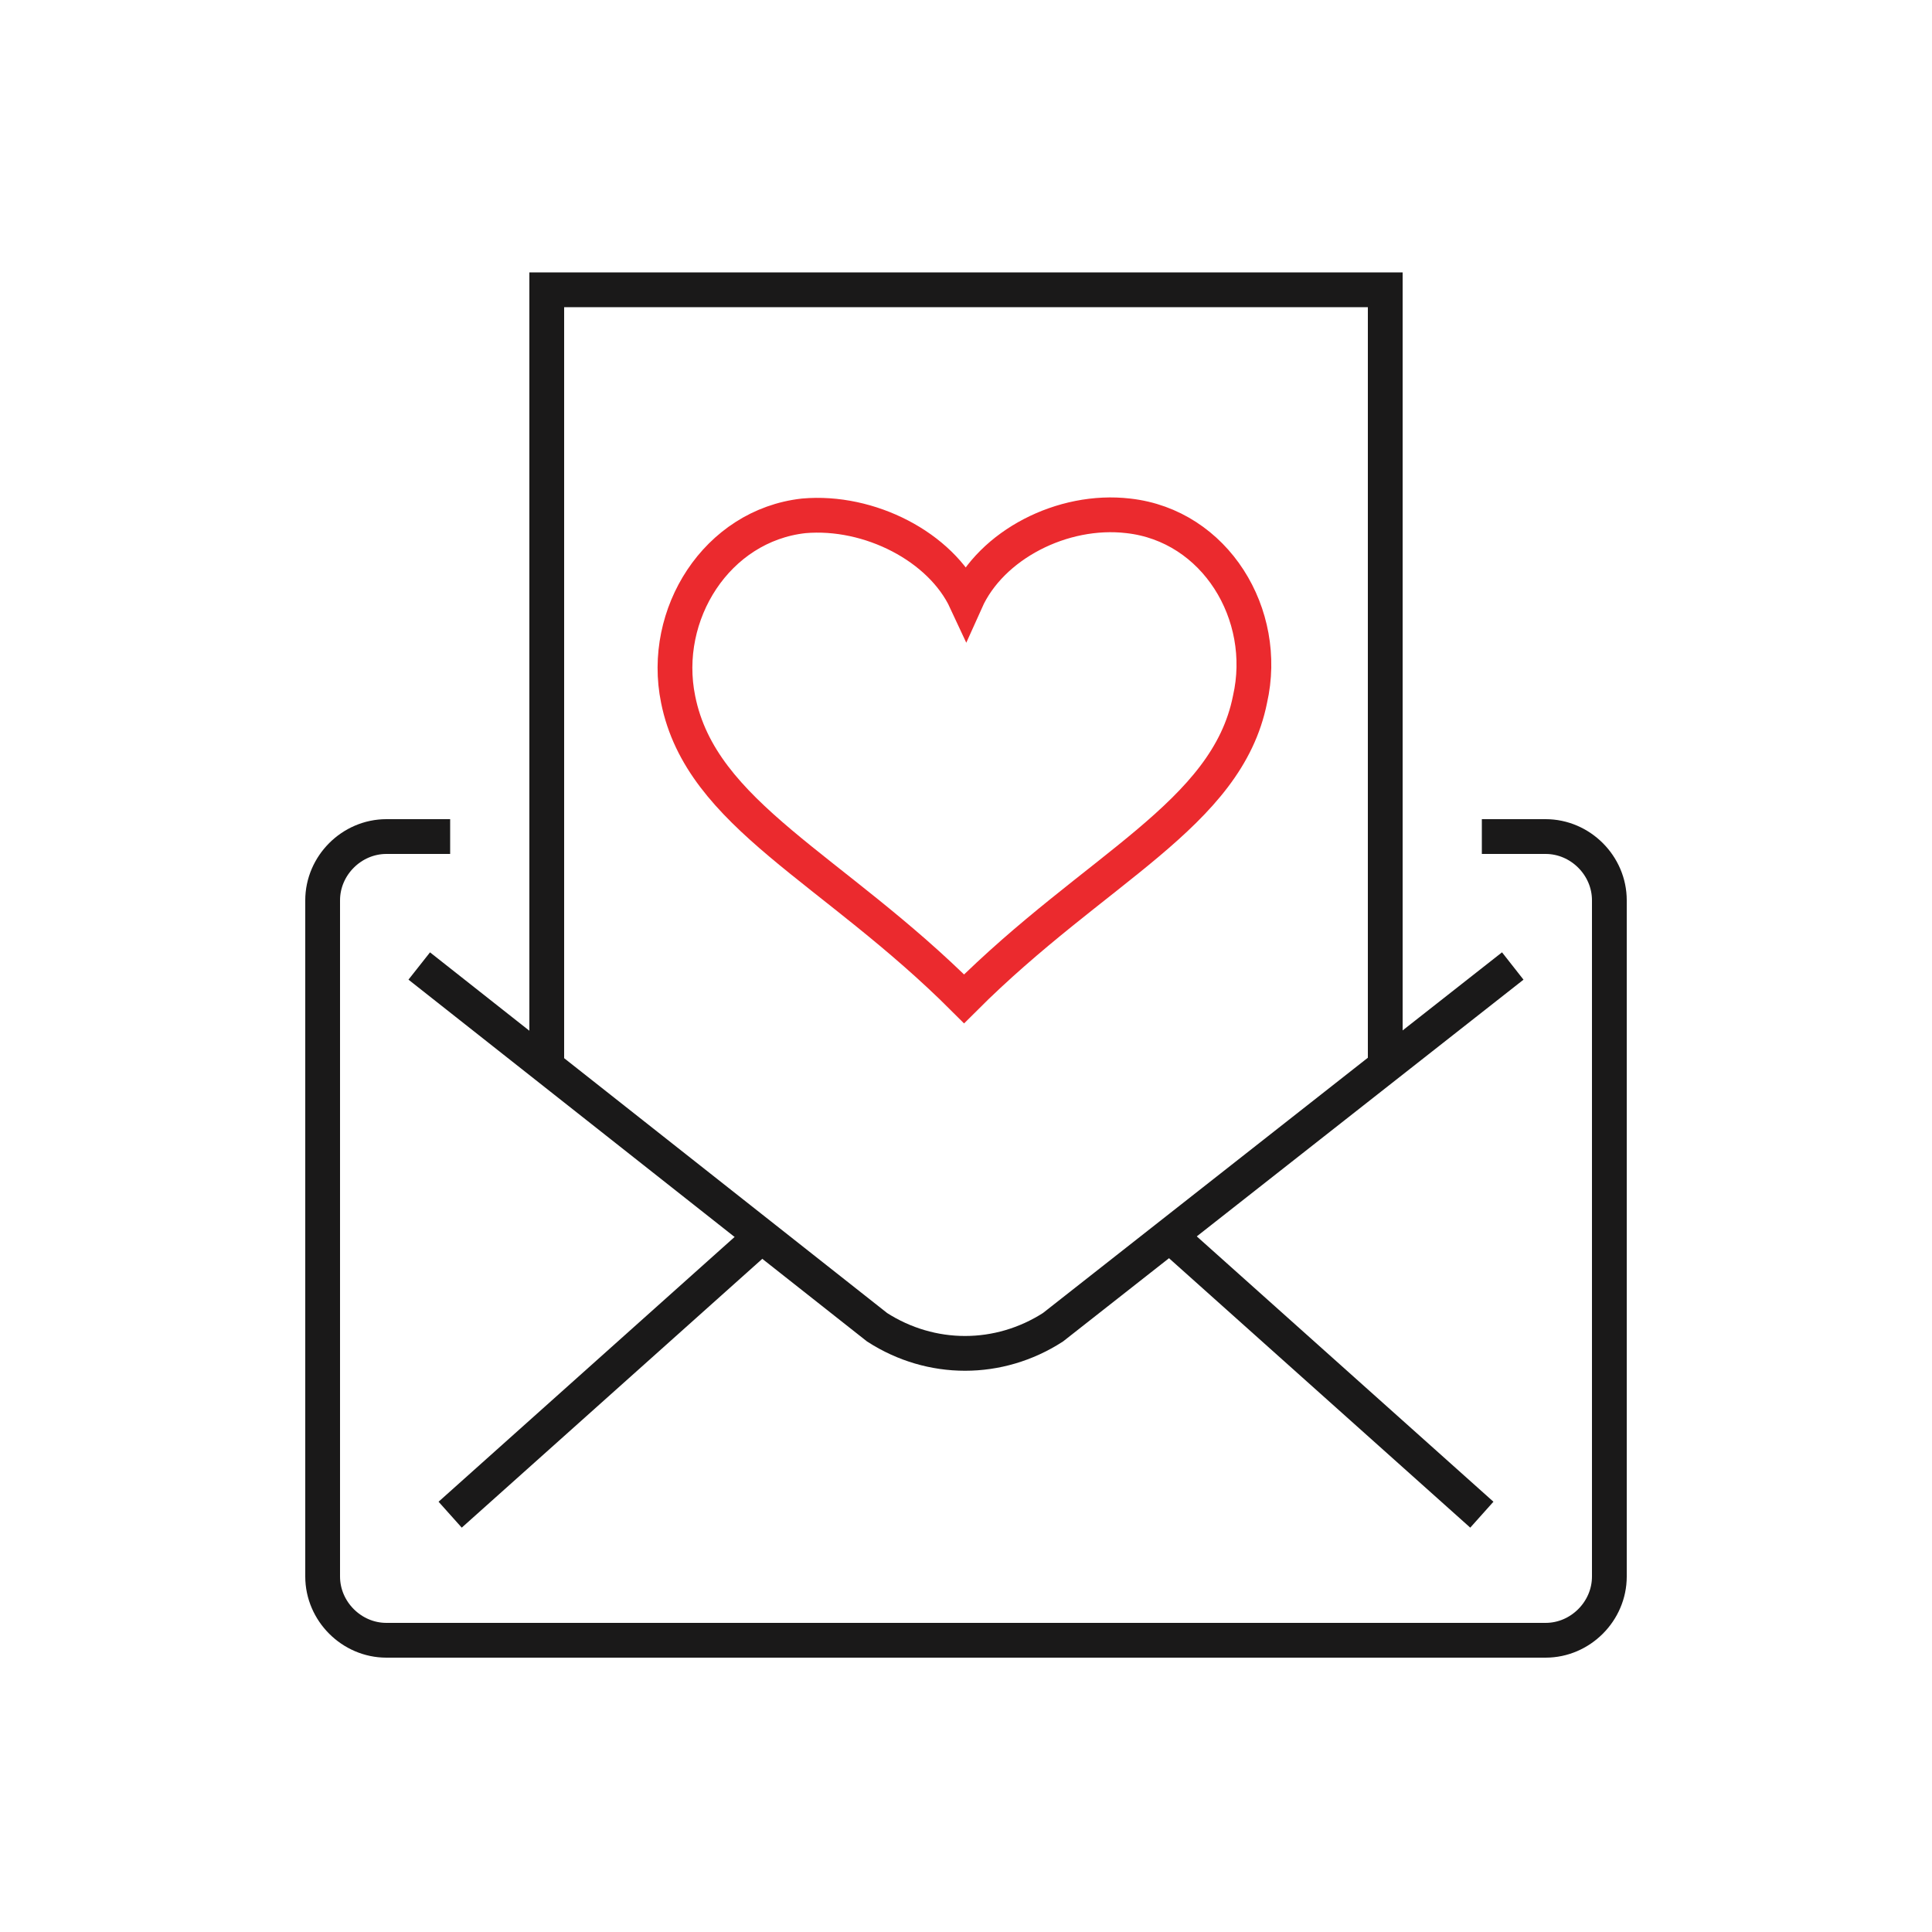 <?xml version="1.0" encoding="utf-8"?>
<!-- Generator: Adobe Illustrator 25.2.3, SVG Export Plug-In . SVG Version: 6.00 Build 0)  -->
<svg version="1.1" id="Layer_1" xmlns="http://www.w3.org/2000/svg" xmlns:xlink="http://www.w3.org/1999/xlink" x="0px" y="0px"
	 viewBox="0 0 100 100" style="enable-background:new 0 0 100 100;" xml:space="preserve">
<style type="text/css">
	.st0{fill:none;stroke:#1A1919;stroke-width:1.8;stroke-miterlimit:10;}
	.st1{fill:none;stroke:#EB2A2E;stroke-width:1.8;stroke-miterlimit:10;}

	.animate-updown {
		animation: updown 1.5s linear infinite alternate;
		transform-origin: bottom;
		transform: translateY(0px);
	}
	@keyframes updown {
		from {
			transform: translateY(0px);
		}
		to {
			transform: translateY(-4px);
		}
	}
	.animate-fadeIn {
		animation: fadeIn 1.8s linear infinite;
	}
	@keyframes fadeIn {
		from {
			opacity: 0;
		}
		to {
			opacity: 1;
		}
	}
</style>
<path class="st0" d="M76.7,43.3H80c1.8,0,3.3,1.5,3.3,3.3v35c0,1.8-1.5,3.3-3.3,3.3H20c-1.8,0-3.3-1.5-3.3-3.3v-35
	c0-1.8,1.5-3.3,3.3-3.3h3.3"/>
<polyline class="st0 animate-updown" points="28.3,55.2 28.3,15 71.7,15 71.7,55.2 "/>
<path class="st0" d="M78.3,50L54.5,68.7c-2.8,1.8-6.3,1.8-9.1,0L21.7,50"/>
<line class="st0" x1="39.4" y1="64" x2="23.3" y2="78.4"/>
<line class="st0" x1="76.7" y1="78.4" x2="60.6" y2="64"/>
<path class="st1 animate-fadeIn" d="M58.4,26.7c-3.4-0.4-7.1,1.5-8.4,4.4c-1.3-2.8-5-4.7-8.4-4.4c-4.5,0.5-7.4,5.1-6.5,9.5c1.2,6,8,8.7,14.8,15.5
	c6.8-6.8,13.6-9.5,14.8-15.5C65.7,31.8,62.9,27.2,58.4,26.7z"/>
</svg>
